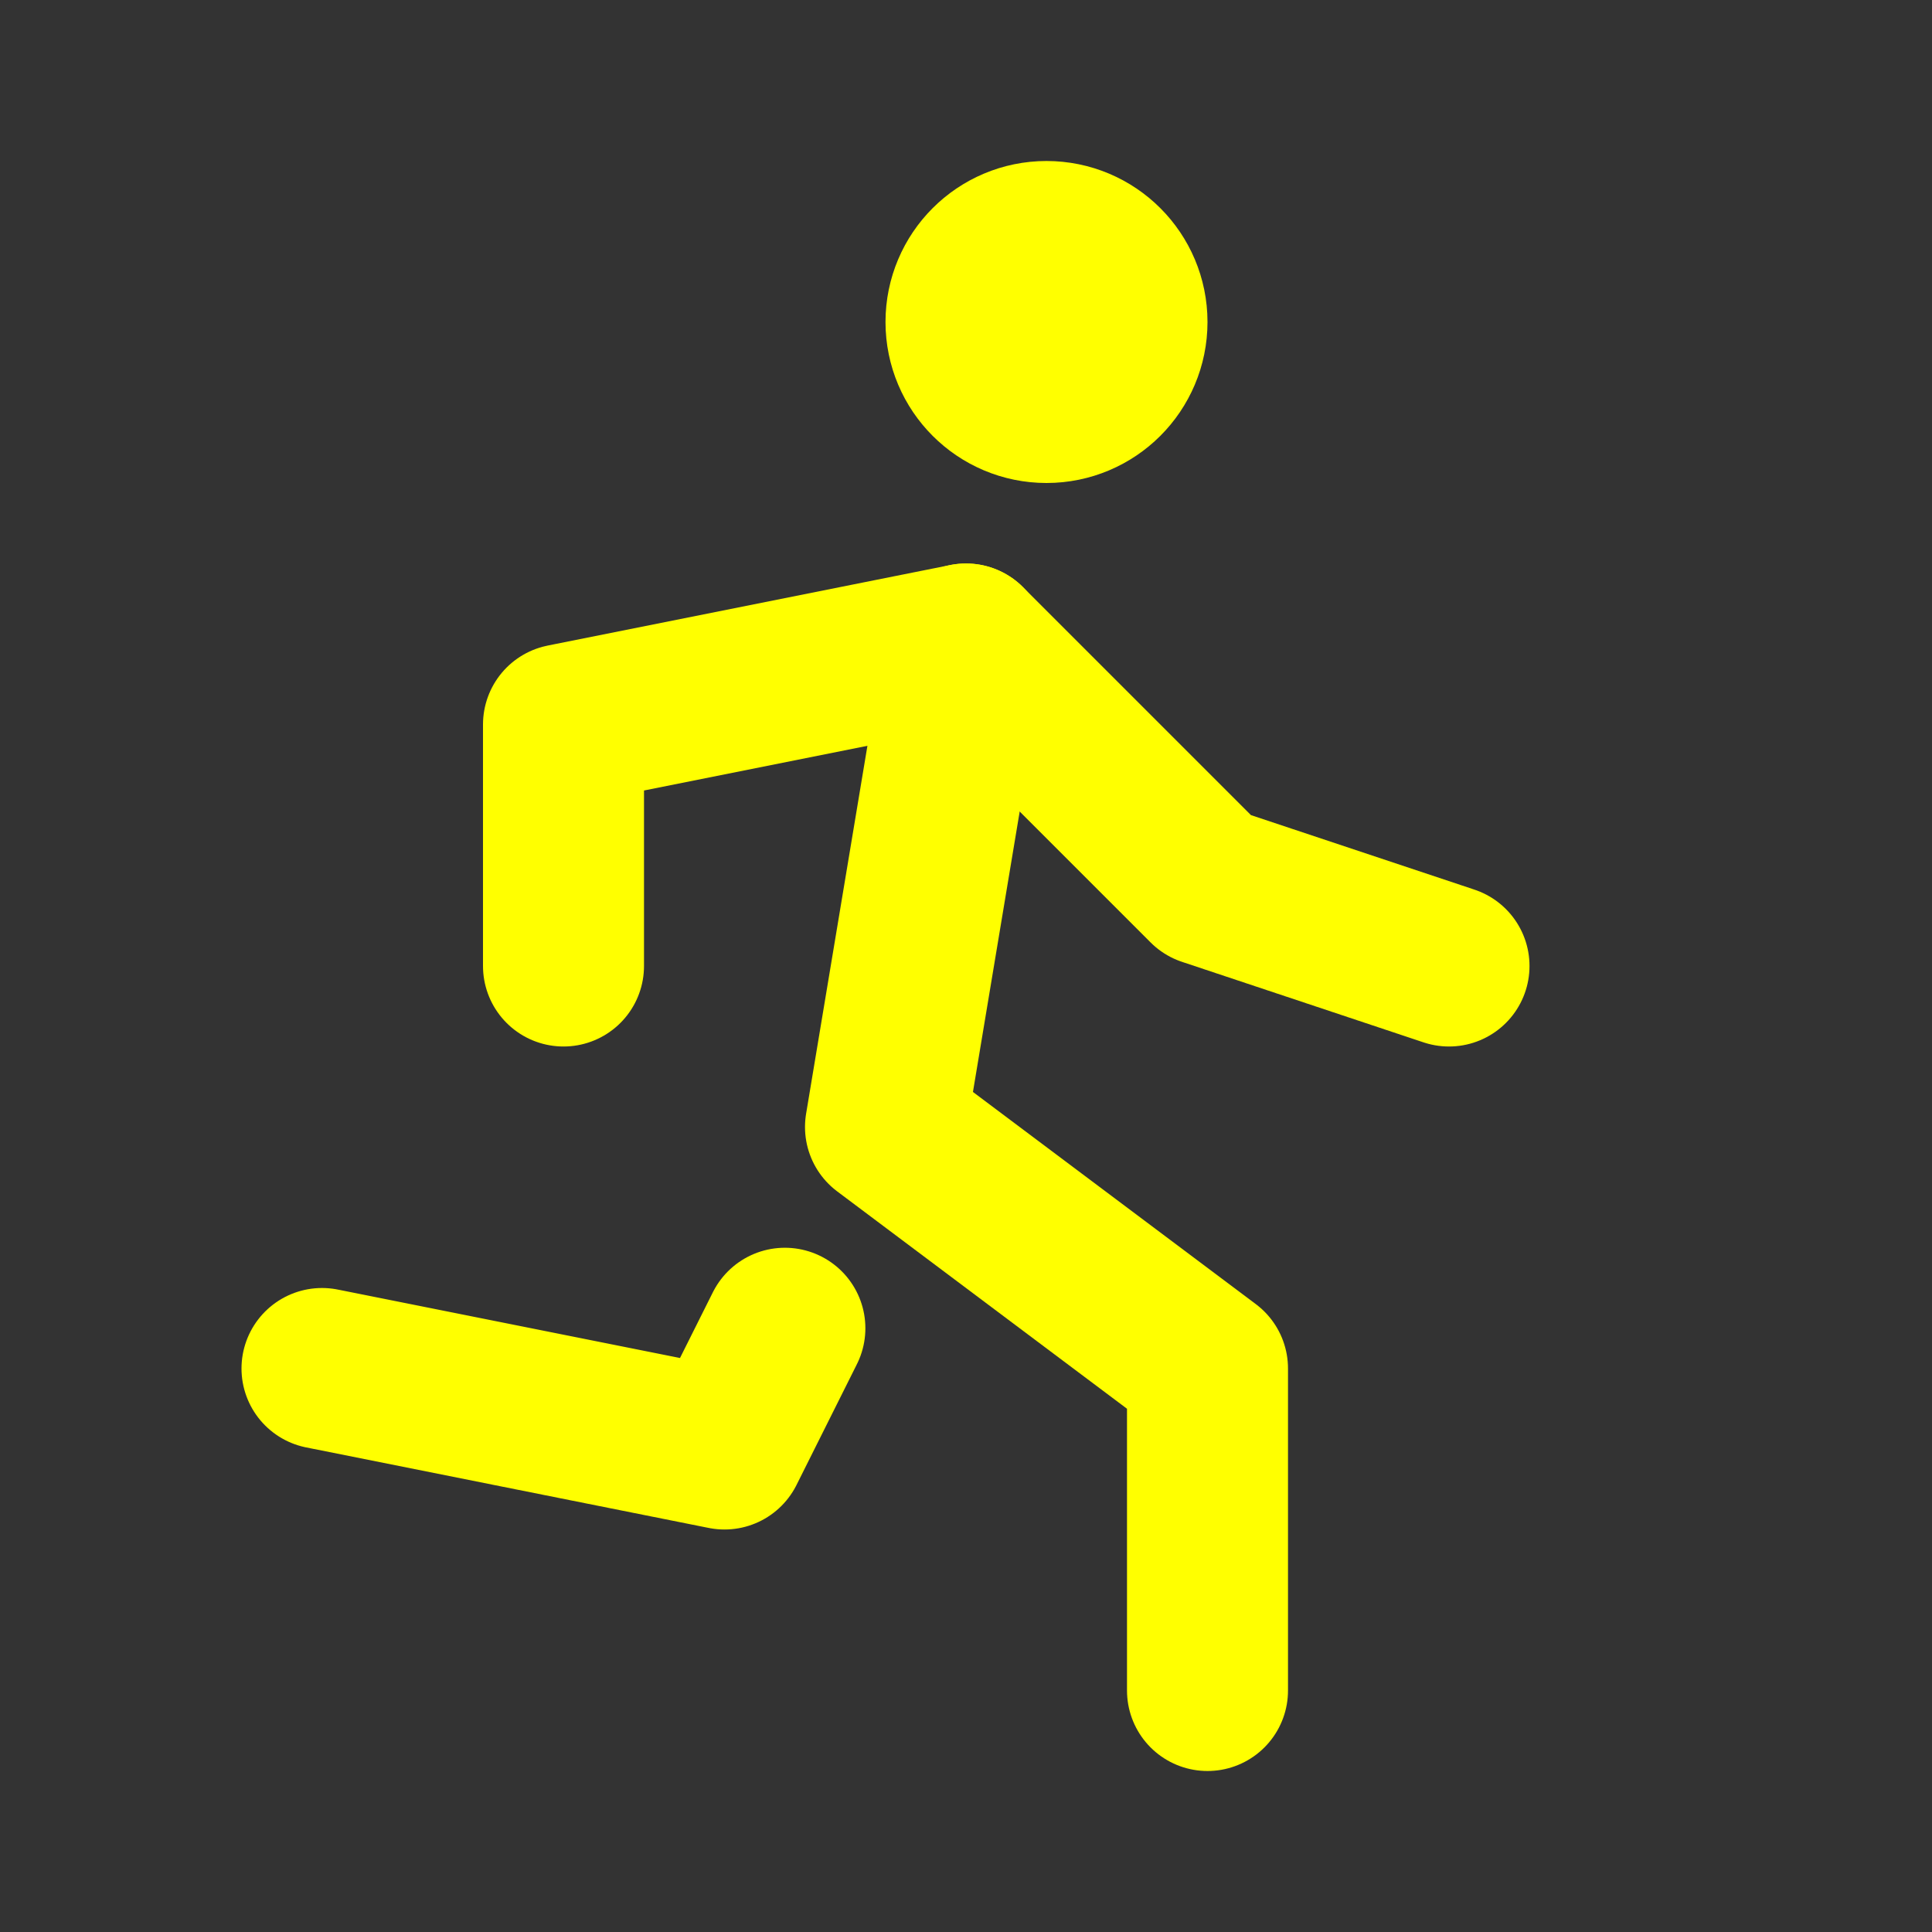 <svg xmlns="http://www.w3.org/2000/svg" class="icon icon-tabler icon-tabler-run" width="24" height="24" viewBox="0 0 24 24" stroke-width="2" stroke="yellow" fill="none" stroke-linecap="round" stroke-linejoin="round">
   <rect x="0" y="0" width="24" height="24" fill="#333333" stroke="none"/>
   <path stroke="none" d="M0 0h24v24H0z" fill="none"></path>
   <circle cx="13" cy="4" r="1"></circle>
   <path d="M4 17l5 1l.75 -1.5"></path>
   <path d="M15 21l0 -4l-4 -3l1 -6"></path>
   <path d="M7 12l0 -3l5 -1l3 3l3 1"></path>
</svg>